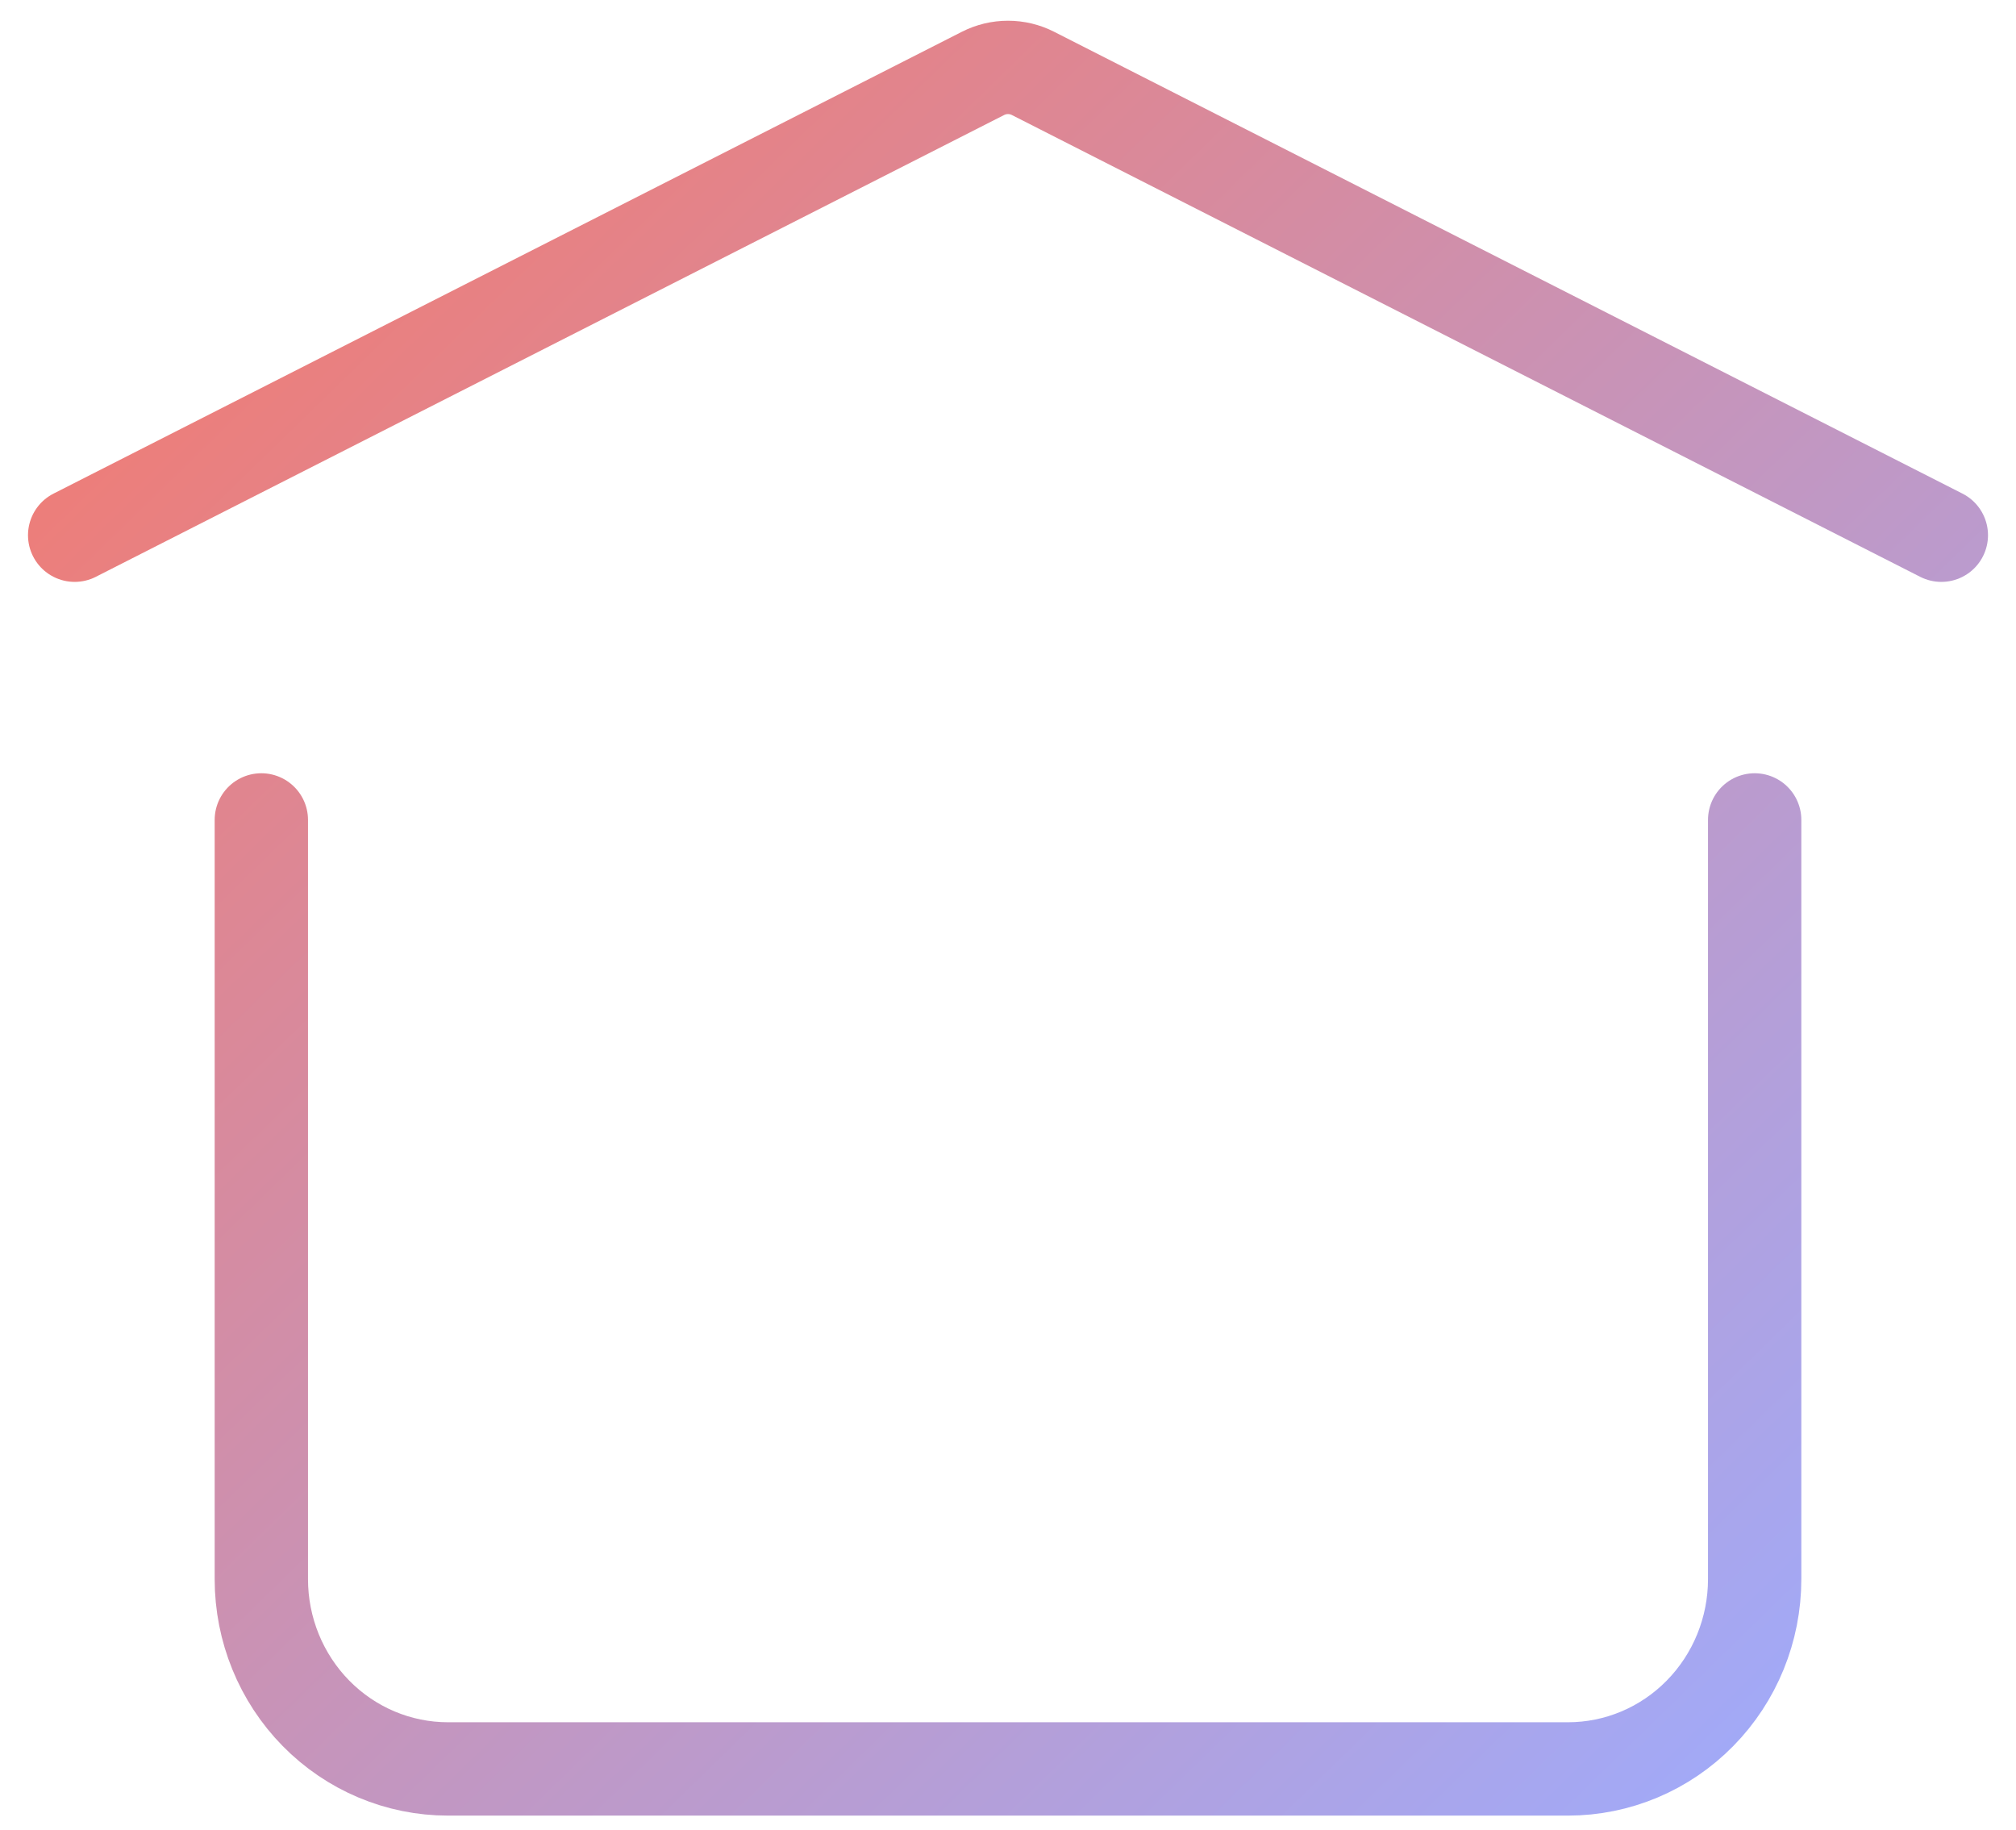    <svg width="54" height="49" viewBox="0 0 54 49" fill="none" xmlns="http://www.w3.org/2000/svg">
                    <path
                        d="M2 14.334L26.33 1.966C26.538 1.86 26.767 1.805 27 1.805C27.233 1.805 27.462 1.86 27.67 1.966L52 14.334M47 21.959V42.292C47 43.64 46.473 44.933 45.535 45.886C44.598 46.84 43.326 47.375 42 47.375H12C10.674 47.375 9.402 46.84 8.464 45.886C7.527 44.933 7 43.64 7 42.292V21.959"
                        stroke="url(#paint0_linear_1980_1507)" stroke-width="2.5" stroke-linecap="round"
                        stroke-linejoin="round" />
                    <defs>
                        <linearGradient id="paint0_linear_1980_1507" x1="1.797" y1="2.083" x2="48.525" y2="50.098"
                            gradientUnits="userSpaceOnUse">
                            <stop stop-color="#F77869" />
                            <stop offset="1" stop-color="#9DACFF" />
                        </linearGradient>
                    </defs>
                </svg>